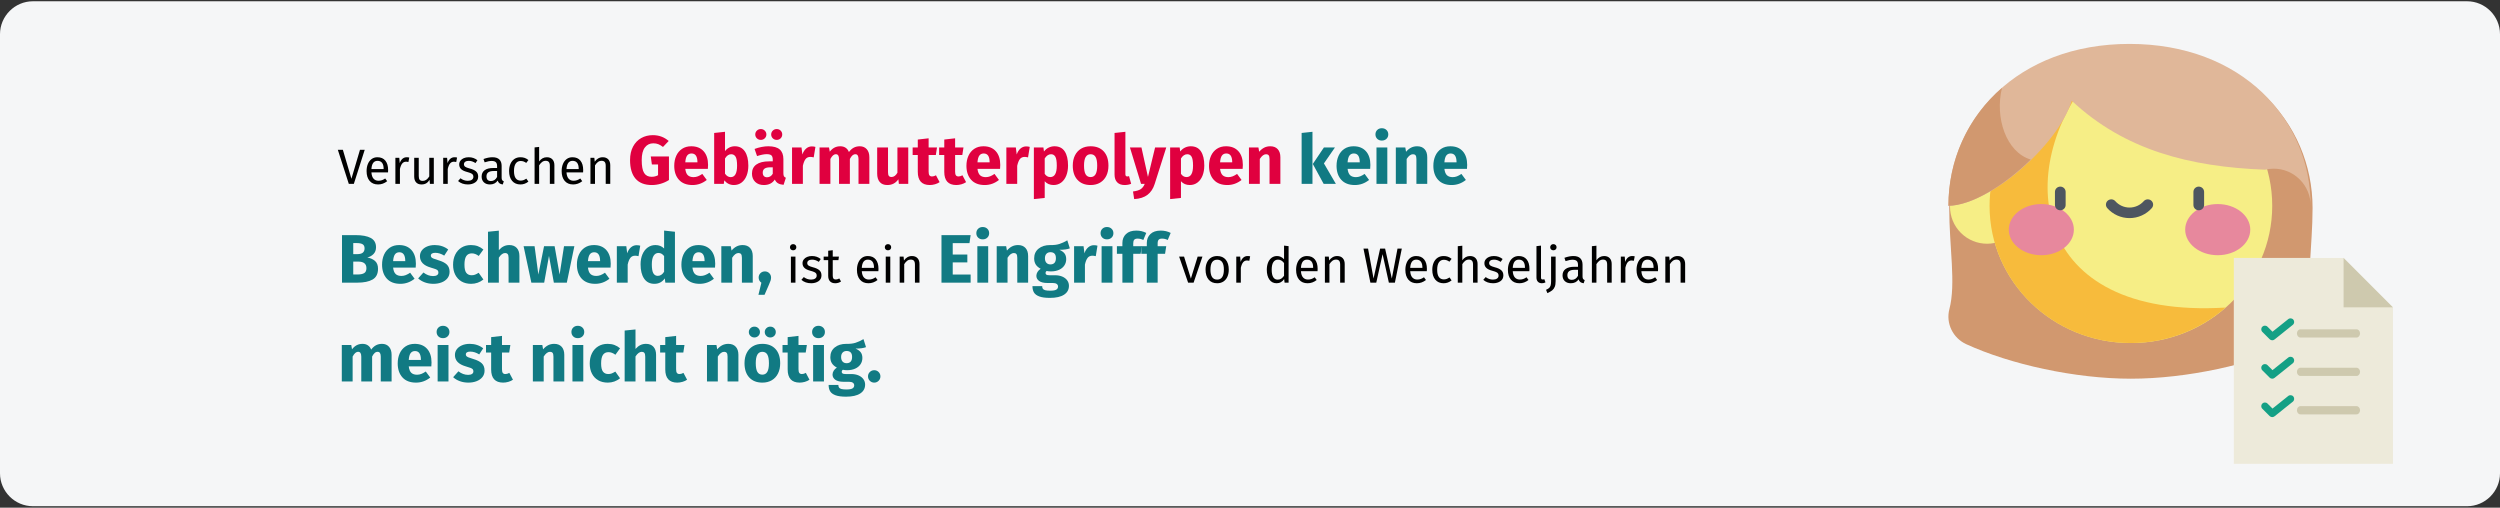 <?xml version="1.0" encoding="UTF-8"?>
<svg xmlns="http://www.w3.org/2000/svg" xmlns:xlink="http://www.w3.org/1999/xlink" width="911px" height="185px" viewBox="0 0 911 185" version="1.1">
  <rect x="0" y="0" width="911" height="185" fill="#333333" stroke="none"/>
  <title>gebaermutterpolypen-behandlung</title>
  <g id="Page-1" stroke="none" stroke-width="1" fill="none" fill-rule="evenodd">
    <g id="vorlage" transform="translate(0, -24346)" fill-rule="nonzero">
      <g id="gebaermutterpolypen-behandlung" transform="translate(0, 24346)">
        <rect id="Rectangle" fill="#D8D8D8" opacity="0" x="0" y="0" width="909" height="184"></rect>
        <g id="Mask" transform="translate(0, 0.464)" fill="#F5F6F7">
          <path d="M12,0 L899,0 C905.6,0 911,5.4 911,12 L911,172 C911,178.6 905.6,184 899,184 L12,184 C5.4,184 0,178.6 0,172 L0,12 C0,5.4 5.4,0 12,0 Z" id="path-1"></path>
        </g>
        <g id="Verursachen-Gebärmut" transform="translate(123.108, 46.725)">
          <polygon id="Path" fill="#000000" points="9.792 7.873 5.832 20.275 3.996 20.275 -2.84217094e-14 7.873 1.836 7.873 4.95 18.421 8.064 7.873"></polygon>
          <path d="M18.324,15.253 C18.324,15.529 18.312,15.811 18.288,16.099 L12.24,16.099 C12.312,17.143 12.576,17.911 13.032,18.403 C13.488,18.895 14.076,19.141 14.796,19.141 C15.252,19.141 15.672,19.075 16.056,18.943 C16.44,18.811 16.842,18.601 17.262,18.313 L17.982,19.303 C16.974,20.095 15.87,20.491 14.67,20.491 C13.35,20.491 12.321,20.059 11.583,19.195 C10.845,18.331 10.476,17.143 10.476,15.631 C10.476,14.647 10.635,13.774 10.953,13.012 C11.271,12.25 11.727,11.653 12.321,11.221 C12.915,10.789 13.614,10.573 14.418,10.573 C15.678,10.573 16.644,10.987 17.316,11.815 C17.988,12.643 18.324,13.789 18.324,15.253 Z M16.686,14.767 C16.686,13.831 16.5,13.117 16.128,12.625 C15.756,12.133 15.198,11.887 14.454,11.887 C13.098,11.887 12.36,12.883 12.24,14.875 L16.686,14.875 L16.686,14.767 Z" id="Shape" fill="#000000"></path>
          <path d="M25.092,10.573 C25.428,10.573 25.74,10.609 26.028,10.681 L25.722,12.301 C25.434,12.229 25.158,12.193 24.894,12.193 C24.306,12.193 23.832,12.409 23.472,12.841 C23.112,13.273 22.83,13.945 22.626,14.857 L22.626,20.275 L20.97,20.275 L20.97,10.789 L22.392,10.789 L22.554,12.715 C22.806,12.007 23.148,11.473 23.58,11.113 C24.012,10.753 24.516,10.573 25.092,10.573 Z" id="Path" fill="#000000"></path>
          <path d="M34.974,20.275 L33.552,20.275 L33.426,18.799 C33.066,19.387 32.652,19.816 32.184,20.086 C31.716,20.356 31.146,20.491 30.474,20.491 C29.646,20.491 28.998,20.239 28.53,19.735 C28.062,19.231 27.828,18.517 27.828,17.593 L27.828,10.789 L29.484,10.789 L29.484,17.413 C29.484,18.061 29.598,18.52 29.826,18.79 C30.054,19.06 30.426,19.195 30.942,19.195 C31.866,19.195 32.658,18.649 33.318,17.557 L33.318,10.789 L34.974,10.789 L34.974,20.275 Z" id="Path" fill="#000000"></path>
          <path d="M42.516,10.573 C42.852,10.573 43.164,10.609 43.452,10.681 L43.146,12.301 C42.858,12.229 42.582,12.193 42.318,12.193 C41.73,12.193 41.256,12.409 40.896,12.841 C40.536,13.273 40.254,13.945 40.05,14.857 L40.05,20.275 L38.394,20.275 L38.394,10.789 L39.816,10.789 L39.978,12.715 C40.23,12.007 40.572,11.473 41.004,11.113 C41.436,10.753 41.94,10.573 42.516,10.573 Z" id="Path" fill="#000000"></path>
          <path d="M47.646,10.573 C48.294,10.573 48.876,10.663 49.392,10.843 C49.908,11.023 50.4,11.293 50.868,11.653 L50.166,12.697 C49.734,12.421 49.323,12.217 48.933,12.085 C48.543,11.953 48.132,11.887 47.7,11.887 C47.16,11.887 46.734,11.998 46.422,12.22 C46.11,12.442 45.954,12.745 45.954,13.129 C45.954,13.513 46.101,13.813 46.395,14.029 C46.689,14.245 47.22,14.455 47.988,14.659 C49.044,14.923 49.833,15.283 50.355,15.739 C50.877,16.195 51.138,16.819 51.138,17.611 C51.138,18.547 50.775,19.261 50.049,19.753 C49.323,20.245 48.438,20.491 47.394,20.491 C45.954,20.491 44.76,20.077 43.812,19.249 L44.694,18.241 C45.498,18.853 46.386,19.159 47.358,19.159 C47.982,19.159 48.477,19.03 48.843,18.772 C49.209,18.514 49.392,18.163 49.392,17.719 C49.392,17.395 49.326,17.134 49.194,16.936 C49.062,16.738 48.834,16.564 48.51,16.414 C48.186,16.264 47.712,16.105 47.088,15.937 C46.08,15.673 45.351,15.319 44.901,14.875 C44.451,14.431 44.226,13.867 44.226,13.183 C44.226,12.691 44.373,12.244 44.667,11.842 C44.961,11.44 45.369,11.128 45.891,10.906 C46.413,10.684 46.998,10.573 47.646,10.573 Z" id="Path" fill="#000000"></path>
          <path d="M59.688,18.061 C59.688,18.445 59.754,18.73 59.886,18.916 C60.018,19.102 60.216,19.243 60.48,19.339 L60.102,20.491 C59.61,20.431 59.214,20.293 58.914,20.077 C58.614,19.861 58.392,19.525 58.248,19.069 C57.612,20.017 56.67,20.491 55.422,20.491 C54.486,20.491 53.748,20.227 53.208,19.699 C52.668,19.171 52.398,18.481 52.398,17.629 C52.398,16.621 52.761,15.847 53.487,15.307 C54.213,14.767 55.242,14.497 56.574,14.497 L58.032,14.497 L58.032,13.795 C58.032,13.123 57.87,12.643 57.546,12.355 C57.222,12.067 56.724,11.923 56.052,11.923 C55.356,11.923 54.504,12.091 53.496,12.427 L53.082,11.221 C54.258,10.789 55.35,10.573 56.358,10.573 C57.474,10.573 58.308,10.846 58.86,11.392 C59.412,11.938 59.688,12.715 59.688,13.723 L59.688,18.061 Z M55.8,19.249 C56.748,19.249 57.492,18.757 58.032,17.773 L58.032,15.595 L56.79,15.595 C55.038,15.595 54.162,16.243 54.162,17.539 C54.162,18.103 54.3,18.529 54.576,18.817 C54.852,19.105 55.26,19.249 55.8,19.249 Z" id="Shape" fill="#000000"></path>
          <path d="M66.546,10.573 C67.11,10.573 67.626,10.654 68.094,10.816 C68.562,10.978 69.012,11.239 69.444,11.599 L68.652,12.643 C68.316,12.403 67.989,12.226 67.671,12.112 C67.353,11.998 67.002,11.941 66.618,11.941 C65.85,11.941 65.253,12.247 64.827,12.859 C64.401,13.471 64.188,14.377 64.188,15.577 C64.188,16.777 64.398,17.662 64.818,18.232 C65.238,18.802 65.838,19.087 66.618,19.087 C66.99,19.087 67.332,19.03 67.644,18.916 C67.956,18.802 68.304,18.619 68.688,18.367 L69.444,19.447 C68.58,20.143 67.614,20.491 66.546,20.491 C65.262,20.491 64.251,20.059 63.513,19.195 C62.775,18.331 62.406,17.137 62.406,15.613 C62.406,14.605 62.574,13.723 62.91,12.967 C63.246,12.211 63.723,11.623 64.341,11.203 C64.959,10.783 65.694,10.573 66.546,10.573 Z" id="Path" fill="#000000"></path>
          <path d="M76.158,10.573 C77.022,10.573 77.697,10.831 78.183,11.347 C78.669,11.863 78.912,12.571 78.912,13.471 L78.912,20.275 L77.256,20.275 L77.256,13.705 C77.256,13.033 77.127,12.559 76.869,12.283 C76.611,12.007 76.236,11.869 75.744,11.869 C75.252,11.869 74.814,12.013 74.43,12.301 C74.046,12.589 73.686,12.997 73.35,13.525 L73.35,20.275 L71.694,20.275 L71.694,6.991 L73.35,6.811 L73.35,12.103 C74.094,11.083 75.03,10.573 76.158,10.573 Z" id="Path" fill="#000000"></path>
          <path d="M89.406,15.253 C89.406,15.529 89.394,15.811 89.37,16.099 L83.322,16.099 C83.394,17.143 83.658,17.911 84.114,18.403 C84.57,18.895 85.158,19.141 85.878,19.141 C86.334,19.141 86.754,19.075 87.138,18.943 C87.522,18.811 87.924,18.601 88.344,18.313 L89.064,19.303 C88.056,20.095 86.952,20.491 85.752,20.491 C84.432,20.491 83.403,20.059 82.665,19.195 C81.927,18.331 81.558,17.143 81.558,15.631 C81.558,14.647 81.717,13.774 82.035,13.012 C82.353,12.25 82.809,11.653 83.403,11.221 C83.997,10.789 84.696,10.573 85.5,10.573 C86.76,10.573 87.726,10.987 88.398,11.815 C89.07,12.643 89.406,13.789 89.406,15.253 Z M87.768,14.767 C87.768,13.831 87.582,13.117 87.21,12.625 C86.838,12.133 86.28,11.887 85.536,11.887 C84.18,11.887 83.442,12.883 83.322,14.875 L87.768,14.875 L87.768,14.767 Z" id="Shape" fill="#000000"></path>
          <path d="M96.516,10.573 C97.38,10.573 98.055,10.831 98.541,11.347 C99.027,11.863 99.27,12.571 99.27,13.471 L99.27,20.275 L97.614,20.275 L97.614,13.705 C97.614,13.033 97.488,12.559 97.236,12.283 C96.984,12.007 96.612,11.869 96.12,11.869 C95.616,11.869 95.172,12.013 94.788,12.301 C94.404,12.589 94.044,13.003 93.708,13.543 L93.708,20.275 L92.052,20.275 L92.052,10.789 L93.474,10.789 L93.618,12.193 C93.954,11.689 94.371,11.293 94.869,11.005 C95.367,10.717 95.916,10.573 96.516,10.573 Z" id="Path" fill="#000000"></path>
          <path d="M114.785,2.525 C117.018,2.525 118.943,3.233 120.56,4.65 L118.485,6.825 C117.868,6.358 117.297,6.021 116.772,5.812 C116.248,5.604 115.643,5.5 114.96,5.5 C113.677,5.5 112.652,6.004 111.885,7.013 C111.118,8.021 110.735,9.55 110.735,11.6 C110.735,13.817 111.027,15.387 111.61,16.312 C112.193,17.238 113.102,17.7 114.335,17.7 C115.202,17.7 115.985,17.508 116.685,17.125 L116.685,13.2 L114.435,13.2 L114.035,10.3 L120.66,10.3 L120.66,18.875 C119.76,19.458 118.768,19.908 117.685,20.225 C116.602,20.542 115.518,20.7 114.435,20.7 C111.802,20.7 109.818,19.929 108.485,18.387 C107.152,16.846 106.485,14.583 106.485,11.6 C106.485,9.7 106.847,8.067 107.573,6.7 C108.297,5.333 109.289,4.296 110.547,3.587 C111.806,2.879 113.218,2.525 114.785,2.525 Z" id="Path" fill="#E0003F"></path>
          <path d="M134.91,13.375 C134.91,13.925 134.885,14.4 134.835,14.8 L126.61,14.8 C126.743,15.917 127.06,16.7 127.56,17.15 C128.06,17.6 128.752,17.825 129.635,17.825 C130.168,17.825 130.685,17.729 131.185,17.538 C131.685,17.346 132.227,17.05 132.81,16.65 L134.435,18.85 C132.885,20.083 131.16,20.7 129.26,20.7 C127.11,20.7 125.46,20.067 124.31,18.8 C123.16,17.533 122.585,15.833 122.585,13.7 C122.585,12.35 122.827,11.137 123.31,10.062 C123.793,8.988 124.502,8.137 125.435,7.513 C126.368,6.888 127.485,6.575 128.785,6.575 C130.702,6.575 132.202,7.175 133.285,8.375 C134.368,9.575 134.91,11.242 134.91,13.375 Z M131.035,12.25 C131.002,10.217 130.285,9.2 128.885,9.2 C128.202,9.2 127.672,9.45 127.297,9.95 C126.922,10.45 126.693,11.275 126.61,12.425 L131.035,12.425 L131.035,12.25 Z" id="Shape" fill="#E0003F"></path>
          <path d="M144.66,6.575 C146.243,6.575 147.46,7.196 148.31,8.438 C149.16,9.679 149.585,11.417 149.585,13.65 C149.585,15.017 149.373,16.233 148.947,17.3 C148.523,18.367 147.914,19.2 147.123,19.8 C146.331,20.4 145.393,20.7 144.31,20.7 C143.593,20.7 142.939,20.55 142.347,20.25 C141.756,19.95 141.252,19.533 140.835,19 L140.635,20.275 L137.135,20.275 L137.135,1.725 L141.085,1.3 L141.085,8.35 C141.485,7.8 141.998,7.367 142.623,7.05 C143.248,6.733 143.927,6.575 144.66,6.575 Z M143.16,17.825 C144.71,17.825 145.485,16.433 145.485,13.65 C145.485,12.067 145.302,10.975 144.935,10.375 C144.568,9.775 144.035,9.475 143.335,9.475 C142.452,9.475 141.702,9.992 141.085,11.025 L141.085,16.55 C141.335,16.95 141.639,17.262 141.998,17.488 C142.356,17.712 142.743,17.825 143.16,17.825 Z" id="Shape" fill="#E0003F"></path>
          <path d="M162.36,16.425 C162.36,16.925 162.431,17.292 162.572,17.525 C162.714,17.758 162.943,17.933 163.26,18.05 L162.435,20.625 C161.618,20.558 160.952,20.379 160.435,20.087 C159.918,19.796 159.518,19.333 159.235,18.7 C158.368,20.033 157.035,20.7 155.235,20.7 C153.918,20.7 152.868,20.317 152.085,19.55 C151.302,18.783 150.91,17.783 150.91,16.55 C150.91,15.1 151.443,13.992 152.51,13.225 C153.577,12.458 155.118,12.075 157.135,12.075 L158.485,12.075 L158.485,11.5 C158.485,10.717 158.318,10.179 157.985,9.887 C157.652,9.596 157.068,9.45 156.235,9.45 C155.802,9.45 155.277,9.512 154.66,9.637 C154.043,9.762 153.41,9.933 152.76,10.15 L151.86,7.55 C152.693,7.233 153.548,6.992 154.423,6.825 C155.298,6.658 156.11,6.575 156.86,6.575 C158.76,6.575 160.152,6.967 161.035,7.75 C161.918,8.533 162.36,9.708 162.36,11.275 L162.36,16.425 Z M156.385,17.875 C157.285,17.875 157.985,17.45 158.485,16.6 L158.485,14.25 L157.51,14.25 C156.61,14.25 155.939,14.408 155.498,14.725 C155.056,15.042 154.835,15.533 154.835,16.2 C154.835,16.733 154.972,17.146 155.248,17.438 C155.523,17.729 155.902,17.875 156.385,17.875 Z M154.135,0.3 C154.702,0.3 155.181,0.492 155.572,0.875 C155.964,1.258 156.16,1.725 156.16,2.275 C156.16,2.825 155.964,3.292 155.572,3.675 C155.181,4.058 154.702,4.25 154.135,4.25 C153.568,4.25 153.089,4.058 152.697,3.675 C152.306,3.292 152.11,2.825 152.11,2.275 C152.11,1.725 152.306,1.258 152.697,0.875 C153.089,0.492 153.568,0.3 154.135,0.3 Z M159.91,0.3 C160.493,0.3 160.977,0.492 161.36,0.875 C161.743,1.258 161.935,1.725 161.935,2.275 C161.935,2.825 161.743,3.292 161.36,3.675 C160.977,4.058 160.493,4.25 159.91,4.25 C159.36,4.25 158.889,4.058 158.498,3.675 C158.106,3.292 157.91,2.825 157.91,2.275 C157.91,1.725 158.106,1.258 158.498,0.875 C158.889,0.492 159.36,0.3 159.91,0.3 Z" id="Shape" fill="#E0003F"></path>
          <path d="M172.71,6.625 C173.193,6.625 173.635,6.683 174.035,6.8 L173.41,10.625 C172.91,10.508 172.51,10.45 172.21,10.45 C171.427,10.45 170.831,10.721 170.423,11.262 C170.014,11.804 169.693,12.617 169.46,13.7 L169.46,20.275 L165.51,20.275 L165.51,7 L168.96,7 L169.285,9.575 C169.585,8.658 170.039,7.938 170.648,7.412 C171.256,6.888 171.943,6.625 172.71,6.625 Z" id="Path" fill="#E0003F"></path>
          <path d="M190.21,6.575 C191.26,6.575 192.102,6.929 192.735,7.638 C193.368,8.346 193.685,9.325 193.685,10.575 L193.685,20.275 L189.735,20.275 L189.735,11.25 C189.735,10.067 189.36,9.475 188.61,9.475 C188.193,9.475 187.827,9.617 187.51,9.9 C187.193,10.183 186.885,10.617 186.585,11.2 L186.585,20.275 L182.635,20.275 L182.635,11.25 C182.635,10.067 182.26,9.475 181.51,9.475 C181.11,9.475 180.748,9.621 180.423,9.912 C180.097,10.204 179.785,10.633 179.485,11.2 L179.485,20.275 L175.535,20.275 L175.535,7 L178.985,7 L179.26,8.55 C179.777,7.883 180.347,7.388 180.972,7.062 C181.597,6.737 182.31,6.575 183.11,6.575 C183.86,6.575 184.506,6.758 185.048,7.125 C185.589,7.492 185.985,8.008 186.235,8.675 C186.768,7.958 187.356,7.429 187.998,7.088 C188.639,6.746 189.377,6.575 190.21,6.575 Z" id="Path" fill="#E0003F"></path>
          <path d="M207.86,20.275 L204.435,20.275 L204.26,18.6 C203.293,20 201.952,20.7 200.235,20.7 C199.018,20.7 198.097,20.333 197.472,19.6 C196.847,18.867 196.535,17.842 196.535,16.525 L196.535,7 L200.485,7 L200.485,16.025 C200.485,16.675 200.589,17.129 200.798,17.387 C201.006,17.646 201.327,17.775 201.76,17.775 C202.593,17.775 203.31,17.258 203.91,16.225 L203.91,7 L207.86,7 L207.86,20.275 Z" id="Path" fill="#E0003F"></path>
          <path d="M219.285,19.65 C218.802,19.983 218.239,20.242 217.597,20.425 C216.956,20.608 216.318,20.7 215.685,20.7 C212.785,20.683 211.335,19.083 211.335,15.9 L211.335,9.75 L209.46,9.75 L209.46,7 L211.335,7 L211.335,4.125 L215.285,3.675 L215.285,7 L218.335,7 L217.91,9.75 L215.285,9.75 L215.285,15.85 C215.285,16.467 215.385,16.908 215.585,17.175 C215.785,17.442 216.102,17.575 216.535,17.575 C216.985,17.575 217.46,17.433 217.96,17.15 L219.285,19.65 Z" id="Path" fill="#E0003F"></path>
          <path d="M228.935,19.65 C228.452,19.983 227.889,20.242 227.248,20.425 C226.606,20.608 225.968,20.7 225.335,20.7 C222.435,20.683 220.985,19.083 220.985,15.9 L220.985,9.75 L219.11,9.75 L219.11,7 L220.985,7 L220.985,4.125 L224.935,3.675 L224.935,7 L227.985,7 L227.56,9.75 L224.935,9.75 L224.935,15.85 C224.935,16.467 225.035,16.908 225.235,17.175 C225.435,17.442 225.752,17.575 226.185,17.575 C226.635,17.575 227.11,17.433 227.61,17.15 L228.935,19.65 Z" id="Path" fill="#E0003F"></path>
          <path d="M241.385,13.375 C241.385,13.925 241.36,14.4 241.31,14.8 L233.085,14.8 C233.218,15.917 233.535,16.7 234.035,17.15 C234.535,17.6 235.227,17.825 236.11,17.825 C236.643,17.825 237.16,17.729 237.66,17.538 C238.16,17.346 238.702,17.05 239.285,16.65 L240.91,18.85 C239.36,20.083 237.635,20.7 235.735,20.7 C233.585,20.7 231.935,20.067 230.785,18.8 C229.635,17.533 229.06,15.833 229.06,13.7 C229.06,12.35 229.302,11.137 229.785,10.062 C230.268,8.988 230.977,8.137 231.91,7.513 C232.843,6.888 233.96,6.575 235.26,6.575 C237.177,6.575 238.677,7.175 239.76,8.375 C240.843,9.575 241.385,11.242 241.385,13.375 Z M237.51,12.25 C237.477,10.217 236.76,9.2 235.36,9.2 C234.677,9.2 234.148,9.45 233.773,9.95 C233.398,10.45 233.168,11.275 233.085,12.425 L237.51,12.425 L237.51,12.25 Z" id="Shape" fill="#E0003F"></path>
          <path d="M250.81,6.625 C251.293,6.625 251.735,6.683 252.135,6.8 L251.51,10.625 C251.01,10.508 250.61,10.45 250.31,10.45 C249.527,10.45 248.931,10.721 248.523,11.262 C248.114,11.804 247.793,12.617 247.56,13.7 L247.56,20.275 L243.61,20.275 L243.61,7 L247.06,7 L247.385,9.575 C247.685,8.658 248.139,7.938 248.748,7.412 C249.356,6.888 250.043,6.625 250.81,6.625 Z" id="Path" fill="#E0003F"></path>
          <path d="M261.135,6.575 C262.802,6.575 264.043,7.192 264.86,8.425 C265.677,9.658 266.085,11.383 266.085,13.6 C266.085,14.967 265.873,16.188 265.447,17.262 C265.022,18.337 264.41,19.179 263.61,19.788 C262.81,20.396 261.877,20.7 260.81,20.7 C259.477,20.7 258.402,20.242 257.585,19.325 L257.585,25.4 L253.635,25.825 L253.635,7 L257.11,7 L257.31,8.475 C257.827,7.825 258.418,7.346 259.085,7.037 C259.752,6.729 260.435,6.575 261.135,6.575 Z M259.61,17.8 C261.193,17.8 261.985,16.417 261.985,13.65 C261.985,12.083 261.81,10.996 261.46,10.387 C261.11,9.779 260.585,9.475 259.885,9.475 C259.435,9.475 259.014,9.608 258.623,9.875 C258.231,10.142 257.885,10.525 257.585,11.025 L257.585,16.625 C258.118,17.408 258.793,17.8 259.61,17.8 Z" id="Shape" fill="#E0003F"></path>
          <path d="M274.31,6.575 C276.343,6.575 277.935,7.196 279.085,8.438 C280.235,9.679 280.81,11.417 280.81,13.65 C280.81,15.067 280.548,16.304 280.022,17.363 C279.498,18.421 278.748,19.242 277.772,19.825 C276.798,20.408 275.643,20.7 274.31,20.7 C272.293,20.7 270.706,20.079 269.548,18.837 C268.389,17.596 267.81,15.858 267.81,13.625 C267.81,12.208 268.072,10.971 268.598,9.912 C269.123,8.854 269.873,8.033 270.848,7.45 C271.822,6.867 272.977,6.575 274.31,6.575 Z M274.31,9.475 C273.51,9.475 272.91,9.812 272.51,10.488 C272.11,11.162 271.91,12.208 271.91,13.625 C271.91,15.075 272.106,16.133 272.498,16.8 C272.889,17.467 273.493,17.8 274.31,17.8 C275.11,17.8 275.71,17.462 276.11,16.788 C276.51,16.113 276.71,15.067 276.71,13.65 C276.71,12.2 276.514,11.142 276.123,10.475 C275.731,9.808 275.127,9.475 274.31,9.475 Z" id="Shape" fill="#E0003F"></path>
          <path d="M286.685,20.7 C285.535,20.7 284.639,20.371 283.998,19.712 C283.356,19.054 283.035,18.117 283.035,16.9 L283.035,1.725 L286.985,1.3 L286.985,16.75 C286.985,17.3 287.21,17.575 287.66,17.575 C287.893,17.575 288.11,17.533 288.31,17.45 L289.085,20.25 C288.368,20.55 287.568,20.7 286.685,20.7 Z" id="Path" fill="#E0003F"></path>
          <path d="M297.66,20.3 C297.127,22.017 296.256,23.337 295.048,24.262 C293.839,25.188 292.218,25.708 290.185,25.825 L289.76,23.05 C291.027,22.883 291.964,22.6 292.572,22.2 C293.181,21.8 293.668,21.158 294.035,20.275 L292.685,20.275 L288.635,7 L292.835,7 L295.21,17.75 L297.81,7 L301.885,7 L297.66,20.3 Z" id="Path" fill="#E0003F"></path>
          <path d="M310.785,6.575 C312.452,6.575 313.693,7.192 314.51,8.425 C315.327,9.658 315.735,11.383 315.735,13.6 C315.735,14.967 315.522,16.188 315.098,17.262 C314.673,18.337 314.06,19.179 313.26,19.788 C312.46,20.396 311.527,20.7 310.46,20.7 C309.127,20.7 308.052,20.242 307.235,19.325 L307.235,25.4 L303.285,25.825 L303.285,7 L306.76,7 L306.96,8.475 C307.477,7.825 308.068,7.346 308.735,7.037 C309.402,6.729 310.085,6.575 310.785,6.575 Z M309.26,17.8 C310.843,17.8 311.635,16.417 311.635,13.65 C311.635,12.083 311.46,10.996 311.11,10.387 C310.76,9.779 310.235,9.475 309.535,9.475 C309.085,9.475 308.664,9.608 308.272,9.875 C307.881,10.142 307.535,10.525 307.235,11.025 L307.235,16.625 C307.768,17.408 308.443,17.8 309.26,17.8 Z" id="Shape" fill="#E0003F"></path>
          <path d="M329.785,13.375 C329.785,13.925 329.76,14.4 329.71,14.8 L321.485,14.8 C321.618,15.917 321.935,16.7 322.435,17.15 C322.935,17.6 323.627,17.825 324.51,17.825 C325.043,17.825 325.56,17.729 326.06,17.538 C326.56,17.346 327.102,17.05 327.685,16.65 L329.31,18.85 C327.76,20.083 326.035,20.7 324.135,20.7 C321.985,20.7 320.335,20.067 319.185,18.8 C318.035,17.533 317.46,15.833 317.46,13.7 C317.46,12.35 317.702,11.137 318.185,10.062 C318.668,8.988 319.377,8.137 320.31,7.513 C321.243,6.888 322.36,6.575 323.66,6.575 C325.577,6.575 327.077,7.175 328.16,8.375 C329.243,9.575 329.785,11.242 329.785,13.375 Z M325.91,12.25 C325.877,10.217 325.16,9.2 323.76,9.2 C323.077,9.2 322.548,9.45 322.173,9.95 C321.798,10.45 321.568,11.275 321.485,12.425 L325.91,12.425 L325.91,12.25 Z" id="Shape" fill="#E0003F"></path>
          <path d="M339.785,6.575 C340.935,6.575 341.835,6.925 342.485,7.625 C343.135,8.325 343.46,9.308 343.46,10.575 L343.46,20.275 L339.51,20.275 L339.51,11.25 C339.51,10.583 339.406,10.121 339.197,9.863 C338.989,9.604 338.677,9.475 338.26,9.475 C337.46,9.475 336.693,10.05 335.96,11.2 L335.96,20.275 L332.01,20.275 L332.01,7 L335.46,7 L335.735,8.575 C336.302,7.908 336.914,7.408 337.572,7.075 C338.231,6.742 338.968,6.575 339.785,6.575 Z" id="Path" fill="#E0003F"></path>
          <path d="M355.155,1.3 L355.155,20.275 L351.205,20.275 L351.205,1.725 L355.155,1.3 Z M363.355,7 L359.33,12.825 L363.68,20.275 L359.23,20.275 L355.28,13.025 L359.33,7 L363.355,7 Z" id="Shape" fill="#117A83"></path>
          <path d="M376.255,13.375 C376.255,13.925 376.23,14.4 376.18,14.8 L367.955,14.8 C368.088,15.917 368.405,16.7 368.905,17.15 C369.405,17.6 370.097,17.825 370.98,17.825 C371.513,17.825 372.03,17.729 372.53,17.538 C373.03,17.346 373.572,17.05 374.155,16.65 L375.78,18.85 C374.23,20.083 372.505,20.7 370.605,20.7 C368.455,20.7 366.805,20.067 365.655,18.8 C364.505,17.533 363.93,15.833 363.93,13.7 C363.93,12.35 364.172,11.137 364.655,10.062 C365.138,8.988 365.847,8.137 366.78,7.513 C367.713,6.888 368.83,6.575 370.13,6.575 C372.047,6.575 373.547,7.175 374.63,8.375 C375.713,9.575 376.255,11.242 376.255,13.375 Z M372.38,12.25 C372.347,10.217 371.63,9.2 370.23,9.2 C369.547,9.2 369.017,9.45 368.642,9.95 C368.267,10.45 368.038,11.275 367.955,12.425 L372.38,12.425 L372.38,12.25 Z" id="Shape" fill="#117A83"></path>
          <path d="M382.43,7 L382.43,20.275 L378.48,20.275 L378.48,7 L382.43,7 Z M380.43,0 C381.113,0 381.676,0.212 382.118,0.637 C382.559,1.062 382.78,1.6 382.78,2.25 C382.78,2.9 382.559,3.438 382.118,3.862 C381.676,4.287 381.113,4.5 380.43,4.5 C379.747,4.5 379.188,4.287 378.755,3.862 C378.322,3.438 378.105,2.9 378.105,2.25 C378.105,1.6 378.322,1.062 378.755,0.637 C379.188,0.212 379.747,0 380.43,0 Z" id="Shape" fill="#117A83"></path>
          <path d="M393.305,6.575 C394.455,6.575 395.355,6.925 396.005,7.625 C396.655,8.325 396.98,9.308 396.98,10.575 L396.98,20.275 L393.03,20.275 L393.03,11.25 C393.03,10.583 392.926,10.121 392.717,9.863 C392.509,9.604 392.197,9.475 391.78,9.475 C390.98,9.475 390.213,10.05 389.48,11.2 L389.48,20.275 L385.53,20.275 L385.53,7 L388.98,7 L389.255,8.575 C389.822,7.908 390.434,7.408 391.092,7.075 C391.751,6.742 392.488,6.575 393.305,6.575 Z" id="Path" fill="#117A83"></path>
          <path d="M411.53,13.375 C411.53,13.925 411.505,14.4 411.455,14.8 L403.23,14.8 C403.363,15.917 403.68,16.7 404.18,17.15 C404.68,17.6 405.372,17.825 406.255,17.825 C406.788,17.825 407.305,17.729 407.805,17.538 C408.305,17.346 408.847,17.05 409.43,16.65 L411.055,18.85 C409.505,20.083 407.78,20.7 405.88,20.7 C403.73,20.7 402.08,20.067 400.93,18.8 C399.78,17.533 399.205,15.833 399.205,13.7 C399.205,12.35 399.447,11.137 399.93,10.062 C400.413,8.988 401.122,8.137 402.055,7.513 C402.988,6.888 404.105,6.575 405.405,6.575 C407.322,6.575 408.822,7.175 409.905,8.375 C410.988,9.575 411.53,11.242 411.53,13.375 Z M407.655,12.25 C407.622,10.217 406.905,9.2 405.505,9.2 C404.822,9.2 404.293,9.45 403.918,9.95 C403.543,10.45 403.313,11.275 403.23,12.425 L407.655,12.425 L407.655,12.25 Z" id="Shape" fill="#117A83"></path>
          <path d="M10.742,47.1 C11.892,47.317 12.829,47.742 13.555,48.375 C14.28,49.008 14.642,49.958 14.642,51.225 C14.642,53.075 13.979,54.379 12.655,55.138 C11.329,55.896 9.475,56.275 7.092,56.275 L1.517,56.275 L1.517,38.95 L6.417,38.95 C8.85,38.95 10.709,39.296 11.992,39.987 C13.275,40.679 13.917,41.808 13.917,43.375 C13.917,44.392 13.613,45.212 13.005,45.837 C12.396,46.462 11.642,46.883 10.742,47.1 Z M5.617,41.85 L5.617,45.875 L7.142,45.875 C8.875,45.875 9.742,45.175 9.742,43.775 C9.742,43.075 9.509,42.579 9.042,42.288 C8.575,41.996 7.834,41.85 6.817,41.85 L5.617,41.85 Z M7.117,53.3 C8.2,53.3 9.021,53.138 9.579,52.812 C10.138,52.487 10.417,51.883 10.417,51 C10.417,49.4 9.417,48.6 7.417,48.6 L5.617,48.6 L5.617,53.3 L7.117,53.3 Z" id="Shape" fill="#117A83"></path>
          <path d="M28.442,49.375 C28.442,49.925 28.417,50.4 28.367,50.8 L20.142,50.8 C20.275,51.917 20.592,52.7 21.092,53.15 C21.592,53.6 22.284,53.825 23.167,53.825 C23.7,53.825 24.217,53.729 24.717,53.538 C25.217,53.346 25.759,53.05 26.342,52.65 L27.967,54.85 C26.417,56.083 24.692,56.7 22.792,56.7 C20.642,56.7 18.992,56.067 17.842,54.8 C16.692,53.533 16.117,51.833 16.117,49.7 C16.117,48.35 16.359,47.138 16.842,46.062 C17.325,44.987 18.034,44.138 18.967,43.513 C19.9,42.888 21.017,42.575 22.317,42.575 C24.234,42.575 25.734,43.175 26.817,44.375 C27.9,45.575 28.442,47.242 28.442,49.375 Z M24.567,48.25 C24.534,46.217 23.817,45.2 22.417,45.2 C21.734,45.2 21.204,45.45 20.829,45.95 C20.454,46.45 20.225,47.275 20.142,48.425 L24.567,48.425 L24.567,48.25 Z" id="Shape" fill="#117A83"></path>
          <path d="M35.342,42.575 C36.292,42.575 37.184,42.717 38.017,43 C38.85,43.283 39.584,43.683 40.217,44.2 L38.767,46.425 C37.684,45.742 36.592,45.4 35.492,45.4 C34.975,45.4 34.58,45.487 34.304,45.663 C34.029,45.837 33.892,46.083 33.892,46.4 C33.892,46.65 33.955,46.854 34.08,47.013 C34.205,47.171 34.459,47.333 34.842,47.5 C35.225,47.667 35.817,47.867 36.617,48.1 C38,48.5 39.029,49.021 39.705,49.663 C40.38,50.304 40.717,51.192 40.717,52.325 C40.717,53.225 40.459,54.004 39.942,54.663 C39.425,55.321 38.717,55.825 37.817,56.175 C36.917,56.525 35.917,56.7 34.817,56.7 C33.7,56.7 32.663,56.525 31.704,56.175 C30.746,55.825 29.934,55.342 29.267,54.725 L31.192,52.575 C32.309,53.442 33.484,53.875 34.717,53.875 C35.317,53.875 35.788,53.767 36.13,53.55 C36.471,53.333 36.642,53.025 36.642,52.625 C36.642,52.308 36.575,52.058 36.442,51.875 C36.309,51.692 36.05,51.521 35.667,51.362 C35.284,51.204 34.675,51.008 33.842,50.775 C32.525,50.392 31.542,49.858 30.892,49.175 C30.242,48.492 29.917,47.642 29.917,46.625 C29.917,45.858 30.138,45.171 30.579,44.562 C31.021,43.954 31.654,43.471 32.48,43.112 C33.304,42.754 34.259,42.575 35.342,42.575 Z" id="Path" fill="#117A83"></path>
          <path d="M48.492,42.575 C49.409,42.575 50.234,42.708 50.967,42.975 C51.7,43.242 52.392,43.65 53.042,44.2 L51.342,46.55 C50.509,45.917 49.667,45.6 48.817,45.6 C47.934,45.6 47.267,45.925 46.817,46.575 C46.367,47.225 46.142,48.275 46.142,49.725 C46.142,51.125 46.367,52.117 46.817,52.7 C47.267,53.283 47.917,53.575 48.767,53.575 C49.217,53.575 49.625,53.504 49.992,53.362 C50.359,53.221 50.8,52.992 51.317,52.675 L53.042,55.125 C51.725,56.175 50.234,56.7 48.567,56.7 C47.217,56.7 46.05,56.413 45.067,55.837 C44.084,55.263 43.325,54.454 42.792,53.413 C42.259,52.371 41.992,51.15 41.992,49.75 C41.992,48.35 42.259,47.108 42.792,46.025 C43.325,44.942 44.084,44.096 45.067,43.487 C46.05,42.879 47.192,42.575 48.492,42.575 Z" id="Path" fill="#117A83"></path>
          <path d="M62.492,42.575 C63.642,42.575 64.542,42.925 65.192,43.625 C65.842,44.325 66.167,45.308 66.167,46.575 L66.167,56.275 L62.217,56.275 L62.217,47.25 C62.217,46.583 62.109,46.121 61.892,45.862 C61.675,45.604 61.367,45.475 60.967,45.475 C60.167,45.475 59.4,46.042 58.667,47.175 L58.667,56.275 L54.717,56.275 L54.717,37.725 L58.667,37.325 L58.667,44.425 C59.217,43.808 59.8,43.346 60.417,43.038 C61.034,42.729 61.725,42.575 62.492,42.575 Z" id="Path" fill="#117A83"></path>
          <polygon id="Path" fill="#117A83" points="86.192 43 83.442 56.275 78.717 56.275 76.942 46.525 75.192 56.275 70.517 56.275 67.692 43 71.692 43 73.067 53.325 75.142 43 78.992 43 80.817 53.325 82.417 43"></polygon>
          <path d="M99.442,49.375 C99.442,49.925 99.417,50.4 99.367,50.8 L91.142,50.8 C91.275,51.917 91.592,52.7 92.092,53.15 C92.592,53.6 93.284,53.825 94.167,53.825 C94.7,53.825 95.217,53.729 95.717,53.538 C96.217,53.346 96.759,53.05 97.342,52.65 L98.967,54.85 C97.417,56.083 95.692,56.7 93.792,56.7 C91.642,56.7 89.992,56.067 88.842,54.8 C87.692,53.533 87.117,51.833 87.117,49.7 C87.117,48.35 87.359,47.138 87.842,46.062 C88.325,44.987 89.034,44.138 89.967,43.513 C90.9,42.888 92.017,42.575 93.317,42.575 C95.234,42.575 96.734,43.175 97.817,44.375 C98.9,45.575 99.442,47.242 99.442,49.375 Z M95.567,48.25 C95.534,46.217 94.817,45.2 93.417,45.2 C92.734,45.2 92.204,45.45 91.829,45.95 C91.454,46.45 91.225,47.275 91.142,48.425 L95.567,48.425 L95.567,48.25 Z" id="Shape" fill="#117A83"></path>
          <path d="M108.867,42.625 C109.35,42.625 109.792,42.683 110.192,42.8 L109.567,46.625 C109.067,46.508 108.667,46.45 108.367,46.45 C107.584,46.45 106.988,46.721 106.579,47.263 C106.171,47.804 105.85,48.617 105.617,49.7 L105.617,56.275 L101.667,56.275 L101.667,43 L105.117,43 L105.442,45.575 C105.742,44.658 106.196,43.938 106.805,43.413 C107.413,42.888 108.1,42.625 108.867,42.625 Z" id="Path" fill="#117A83"></path>
          <path d="M122.842,37.725 L122.842,56.275 L119.342,56.275 L119.142,54.725 C118.209,56.042 116.95,56.7 115.367,56.7 C113.717,56.7 112.463,56.067 111.605,54.8 C110.746,53.533 110.317,51.8 110.317,49.6 C110.317,48.25 110.542,47.042 110.992,45.975 C111.442,44.908 112.079,44.075 112.904,43.475 C113.73,42.875 114.675,42.575 115.742,42.575 C117.009,42.575 118.059,42.992 118.892,43.825 L118.892,37.3 L122.842,37.725 Z M116.592,53.8 C117.509,53.8 118.275,53.3 118.892,52.3 L118.892,46.575 C118.575,46.192 118.254,45.908 117.93,45.725 C117.605,45.542 117.234,45.45 116.817,45.45 C116.084,45.45 115.5,45.792 115.067,46.475 C114.634,47.158 114.417,48.208 114.417,49.625 C114.417,51.175 114.605,52.258 114.98,52.875 C115.355,53.492 115.892,53.8 116.592,53.8 Z" id="Shape" fill="#117A83"></path>
          <path d="M137.517,49.375 C137.517,49.925 137.492,50.4 137.442,50.8 L129.217,50.8 C129.35,51.917 129.667,52.7 130.167,53.15 C130.667,53.6 131.359,53.825 132.242,53.825 C132.775,53.825 133.292,53.729 133.792,53.538 C134.292,53.346 134.834,53.05 135.417,52.65 L137.042,54.85 C135.492,56.083 133.767,56.7 131.867,56.7 C129.717,56.7 128.067,56.067 126.917,54.8 C125.767,53.533 125.192,51.833 125.192,49.7 C125.192,48.35 125.434,47.138 125.917,46.062 C126.4,44.987 127.109,44.138 128.042,43.513 C128.975,42.888 130.092,42.575 131.392,42.575 C133.309,42.575 134.809,43.175 135.892,44.375 C136.975,45.575 137.517,47.242 137.517,49.375 Z M133.642,48.25 C133.609,46.217 132.892,45.2 131.492,45.2 C130.809,45.2 130.28,45.45 129.905,45.95 C129.53,46.45 129.3,47.275 129.217,48.425 L133.642,48.425 L133.642,48.25 Z" id="Shape" fill="#117A83"></path>
          <path d="M147.517,42.575 C148.667,42.575 149.567,42.925 150.217,43.625 C150.867,44.325 151.192,45.308 151.192,46.575 L151.192,56.275 L147.242,56.275 L147.242,47.25 C147.242,46.583 147.138,46.121 146.929,45.862 C146.721,45.604 146.409,45.475 145.992,45.475 C145.192,45.475 144.425,46.05 143.692,47.2 L143.692,56.275 L139.742,56.275 L139.742,43 L143.192,43 L143.467,44.575 C144.034,43.908 144.646,43.408 145.304,43.075 C145.963,42.742 146.7,42.575 147.517,42.575 Z" id="Path" fill="#117A83"></path>
          <path d="M155.617,52.175 C156.25,52.175 156.784,52.392 157.217,52.825 C157.65,53.258 157.867,53.792 157.867,54.425 C157.867,54.792 157.809,55.158 157.692,55.525 C157.575,55.892 157.367,56.408 157.067,57.075 L155.492,60.7 L153.267,60.7 L154.342,56.3 C154.025,56.083 153.78,55.812 153.605,55.487 C153.429,55.163 153.342,54.808 153.342,54.425 C153.342,53.792 153.559,53.258 153.992,52.825 C154.425,52.392 154.967,52.175 155.617,52.175 Z" id="Path" fill="#117A83"></path>
          <path d="M166.753,46.789 L166.753,56.275 L165.097,56.275 L165.097,46.789 L166.753,46.789 Z M165.907,42.235 C166.255,42.235 166.537,42.343 166.753,42.559 C166.969,42.775 167.077,43.045 167.077,43.369 C167.077,43.693 166.969,43.96 166.753,44.17 C166.537,44.38 166.255,44.485 165.907,44.485 C165.571,44.485 165.295,44.38 165.079,44.17 C164.863,43.96 164.755,43.693 164.755,43.369 C164.755,43.045 164.863,42.775 165.079,42.559 C165.295,42.343 165.571,42.235 165.907,42.235 Z" id="Shape" fill="#000000"></path>
          <path d="M172.747,46.573 C173.395,46.573 173.977,46.663 174.493,46.843 C175.009,47.023 175.501,47.293 175.969,47.653 L175.267,48.697 C174.835,48.421 174.424,48.217 174.034,48.085 C173.644,47.953 173.233,47.887 172.801,47.887 C172.261,47.887 171.835,47.998 171.523,48.22 C171.211,48.442 171.055,48.745 171.055,49.129 C171.055,49.513 171.202,49.813 171.496,50.029 C171.79,50.245 172.321,50.455 173.089,50.659 C174.145,50.923 174.934,51.283 175.456,51.739 C175.978,52.195 176.239,52.819 176.239,53.611 C176.239,54.547 175.876,55.261 175.15,55.753 C174.424,56.245 173.539,56.491 172.495,56.491 C171.055,56.491 169.861,56.077 168.913,55.249 L169.795,54.241 C170.599,54.853 171.487,55.159 172.459,55.159 C173.083,55.159 173.578,55.03 173.944,54.772 C174.31,54.514 174.493,54.163 174.493,53.719 C174.493,53.395 174.427,53.134 174.295,52.936 C174.163,52.738 173.935,52.564 173.611,52.414 C173.287,52.264 172.813,52.105 172.189,51.937 C171.181,51.673 170.452,51.319 170.002,50.875 C169.552,50.431 169.327,49.867 169.327,49.183 C169.327,48.691 169.474,48.244 169.768,47.842 C170.062,47.44 170.47,47.128 170.992,46.906 C171.514,46.684 172.099,46.573 172.747,46.573 Z" id="Path" fill="#000000"></path>
          <path d="M183.367,55.843 C182.743,56.275 182.035,56.491 181.243,56.491 C180.439,56.491 179.812,56.26 179.362,55.798 C178.912,55.336 178.687,54.667 178.687,53.791 L178.687,48.067 L177.031,48.067 L177.031,46.789 L178.687,46.789 L178.687,44.647 L180.343,44.449 L180.343,46.789 L182.593,46.789 L182.413,48.067 L180.343,48.067 L180.343,53.719 C180.343,54.211 180.43,54.568 180.604,54.79 C180.778,55.012 181.069,55.123 181.477,55.123 C181.849,55.123 182.269,54.997 182.737,54.745 L183.367,55.843 Z" id="Path" fill="#000000"></path>
          <path d="M197.011,51.253 C197.011,51.529 196.999,51.811 196.975,52.099 L190.927,52.099 C190.999,53.143 191.263,53.911 191.719,54.403 C192.175,54.895 192.763,55.141 193.483,55.141 C193.939,55.141 194.359,55.075 194.743,54.943 C195.127,54.811 195.529,54.601 195.949,54.313 L196.669,55.303 C195.661,56.095 194.557,56.491 193.357,56.491 C192.037,56.491 191.008,56.059 190.27,55.195 C189.532,54.331 189.163,53.143 189.163,51.631 C189.163,50.647 189.322,49.774 189.64,49.012 C189.958,48.25 190.414,47.653 191.008,47.221 C191.602,46.789 192.301,46.573 193.105,46.573 C194.365,46.573 195.331,46.987 196.003,47.815 C196.675,48.643 197.011,49.789 197.011,51.253 Z M195.373,50.767 C195.373,49.831 195.187,49.117 194.815,48.625 C194.443,48.133 193.885,47.887 193.141,47.887 C191.785,47.887 191.047,48.883 190.927,50.875 L195.373,50.875 L195.373,50.767 Z" id="Shape" fill="#000000"></path>
          <path d="M201.313,46.789 L201.313,56.275 L199.657,56.275 L199.657,46.789 L201.313,46.789 Z M200.467,42.235 C200.815,42.235 201.097,42.343 201.313,42.559 C201.529,42.775 201.637,43.045 201.637,43.369 C201.637,43.693 201.529,43.96 201.313,44.17 C201.097,44.38 200.815,44.485 200.467,44.485 C200.131,44.485 199.855,44.38 199.639,44.17 C199.423,43.96 199.315,43.693 199.315,43.369 C199.315,43.045 199.423,42.775 199.639,42.559 C199.855,42.343 200.131,42.235 200.467,42.235 Z" id="Shape" fill="#000000"></path>
          <path d="M209.197,46.573 C210.061,46.573 210.736,46.831 211.222,47.347 C211.708,47.863 211.951,48.571 211.951,49.471 L211.951,56.275 L210.295,56.275 L210.295,49.705 C210.295,49.033 210.169,48.559 209.917,48.283 C209.665,48.007 209.293,47.869 208.801,47.869 C208.297,47.869 207.853,48.013 207.469,48.301 C207.085,48.589 206.725,49.003 206.389,49.543 L206.389,56.275 L204.733,56.275 L204.733,46.789 L206.155,46.789 L206.299,48.193 C206.635,47.689 207.052,47.293 207.55,47.005 C208.048,46.717 208.597,46.573 209.197,46.573 Z" id="Path" fill="#000000"></path>
          <polygon id="Path" fill="#117A83" points="230.591 38.95 230.166 41.875 224.066 41.875 224.066 46.025 229.391 46.025 229.391 48.9 224.066 48.9 224.066 53.325 230.591 53.325 230.591 56.275 219.966 56.275 219.966 38.95"></polygon>
          <path d="M236.991,43 L236.991,56.275 L233.041,56.275 L233.041,43 L236.991,43 Z M234.991,36 C235.674,36 236.237,36.212 236.679,36.638 C237.12,37.062 237.341,37.6 237.341,38.25 C237.341,38.9 237.12,39.438 236.679,39.862 C236.237,40.288 235.674,40.5 234.991,40.5 C234.308,40.5 233.749,40.288 233.316,39.862 C232.883,39.438 232.666,38.9 232.666,38.25 C232.666,37.6 232.883,37.062 233.316,36.638 C233.749,36.212 234.308,36 234.991,36 Z" id="Shape" fill="#117A83"></path>
          <path d="M247.866,42.575 C249.016,42.575 249.916,42.925 250.566,43.625 C251.216,44.325 251.541,45.308 251.541,46.575 L251.541,56.275 L247.591,56.275 L247.591,47.25 C247.591,46.583 247.487,46.121 247.279,45.862 C247.07,45.604 246.758,45.475 246.341,45.475 C245.541,45.475 244.774,46.05 244.041,47.2 L244.041,56.275 L240.091,56.275 L240.091,43 L243.541,43 L243.816,44.575 C244.383,43.908 244.995,43.408 245.654,43.075 C246.312,42.742 247.049,42.575 247.866,42.575 Z" id="Path" fill="#117A83"></path>
          <path d="M266.741,43.775 C265.874,44.125 264.599,44.3 262.916,44.3 C263.783,44.667 264.416,45.117 264.816,45.65 C265.216,46.183 265.416,46.875 265.416,47.725 C265.416,48.575 265.191,49.337 264.741,50.013 C264.291,50.688 263.645,51.217 262.803,51.6 C261.962,51.983 260.974,52.175 259.841,52.175 C259.308,52.175 258.799,52.125 258.316,52.025 C258.183,52.092 258.079,52.196 258.003,52.337 C257.928,52.479 257.891,52.625 257.891,52.775 C257.891,53.025 257.987,53.221 258.178,53.362 C258.37,53.504 258.758,53.575 259.341,53.575 L261.341,53.575 C262.358,53.575 263.249,53.742 264.016,54.075 C264.783,54.408 265.374,54.867 265.791,55.45 C266.208,56.033 266.416,56.692 266.416,57.425 C266.416,58.808 265.82,59.888 264.628,60.663 C263.437,61.438 261.716,61.825 259.466,61.825 C257.849,61.825 256.574,61.654 255.641,61.312 C254.708,60.971 254.054,60.492 253.679,59.875 C253.304,59.258 253.116,58.483 253.116,57.55 L256.666,57.55 C256.666,57.95 256.745,58.267 256.904,58.5 C257.062,58.733 257.349,58.908 257.766,59.025 C258.183,59.142 258.783,59.2 259.566,59.2 C260.649,59.2 261.399,59.071 261.816,58.812 C262.233,58.554 262.441,58.183 262.441,57.7 C262.441,57.3 262.283,56.983 261.966,56.75 C261.649,56.517 261.174,56.4 260.541,56.4 L258.616,56.4 C257.249,56.4 256.228,56.154 255.554,55.663 C254.879,55.171 254.541,54.542 254.541,53.775 C254.541,53.292 254.683,52.821 254.966,52.362 C255.249,51.904 255.633,51.525 256.116,51.225 C255.283,50.775 254.679,50.246 254.304,49.638 C253.929,49.029 253.741,48.292 253.741,47.425 C253.741,45.942 254.274,44.763 255.341,43.888 C256.408,43.013 257.816,42.575 259.566,42.575 C260.899,42.608 262.029,42.475 262.954,42.175 C263.878,41.875 264.833,41.433 265.816,40.85 L266.741,43.775 Z M259.666,45.175 C259.049,45.175 258.562,45.371 258.204,45.763 C257.845,46.154 257.666,46.692 257.666,47.375 C257.666,48.092 257.845,48.646 258.204,49.038 C258.562,49.429 259.049,49.625 259.666,49.625 C260.316,49.625 260.812,49.433 261.154,49.05 C261.495,48.667 261.666,48.092 261.666,47.325 C261.666,45.892 260.999,45.175 259.666,45.175 Z" id="Shape" fill="#117A83"></path>
          <path d="M275.491,42.625 C275.974,42.625 276.416,42.683 276.816,42.8 L276.191,46.625 C275.691,46.508 275.291,46.45 274.991,46.45 C274.208,46.45 273.612,46.721 273.204,47.263 C272.795,47.804 272.474,48.617 272.241,49.7 L272.241,56.275 L268.291,56.275 L268.291,43 L271.741,43 L272.066,45.575 C272.366,44.658 272.82,43.938 273.428,43.413 C274.037,42.888 274.724,42.625 275.491,42.625 Z" id="Path" fill="#117A83"></path>
          <path d="M282.266,43 L282.266,56.275 L278.316,56.275 L278.316,43 L282.266,43 Z M280.266,36 C280.949,36 281.512,36.212 281.954,36.638 C282.395,37.062 282.616,37.6 282.616,38.25 C282.616,38.9 282.395,39.438 281.954,39.862 C281.512,40.288 280.949,40.5 280.266,40.5 C279.583,40.5 279.024,40.288 278.591,39.862 C278.158,39.438 277.941,38.9 277.941,38.25 C277.941,37.6 278.158,37.062 278.591,36.638 C279.024,36.212 279.583,36 280.266,36 Z" id="Shape" fill="#117A83"></path>
          <path d="M291.441,40.225 C290.874,40.225 290.466,40.358 290.216,40.625 C289.966,40.892 289.841,41.342 289.841,41.975 L289.841,43 L292.966,43 L292.541,45.75 L289.841,45.75 L289.841,56.275 L285.891,56.275 L285.891,45.75 L283.891,45.75 L283.891,43 L285.891,43 L285.891,41.825 C285.891,40.492 286.329,39.404 287.204,38.562 C288.079,37.721 289.333,37.3 290.966,37.3 C292.283,37.3 293.491,37.583 294.591,38.15 L293.516,40.725 C292.849,40.392 292.158,40.225 291.441,40.225 Z" id="Path" fill="#117A83"></path>
          <path d="M300.341,40.225 C299.774,40.225 299.366,40.358 299.116,40.625 C298.866,40.892 298.741,41.342 298.741,41.975 L298.741,43 L301.866,43 L301.441,45.75 L298.741,45.75 L298.741,56.275 L294.791,56.275 L294.791,45.75 L292.791,45.75 L292.791,43 L294.791,43 L294.791,41.825 C294.791,40.492 295.228,39.404 296.103,38.562 C296.978,37.721 298.233,37.3 299.866,37.3 C301.183,37.3 302.391,37.583 303.491,38.15 L302.416,40.725 C301.749,40.392 301.058,40.225 300.341,40.225 Z" id="Path" fill="#117A83"></path>
          <polygon id="Path" fill="#000000" points="315.062 46.789 311.84 56.275 309.842 56.275 306.566 46.789 308.366 46.789 310.85 54.799 313.316 46.789"></polygon>
          <path d="M320.444,46.573 C321.776,46.573 322.811,47.017 323.549,47.905 C324.287,48.793 324.656,49.999 324.656,51.523 C324.656,52.507 324.488,53.374 324.152,54.124 C323.816,54.874 323.33,55.456 322.694,55.87 C322.058,56.284 321.302,56.491 320.426,56.491 C319.094,56.491 318.056,56.047 317.312,55.159 C316.568,54.271 316.196,53.065 316.196,51.541 C316.196,50.557 316.364,49.69 316.7,48.94 C317.036,48.19 317.522,47.608 318.158,47.194 C318.794,46.78 319.556,46.573 320.444,46.573 Z M320.444,47.905 C318.8,47.905 317.978,49.117 317.978,51.541 C317.978,53.953 318.794,55.159 320.426,55.159 C322.058,55.159 322.874,53.947 322.874,51.523 C322.874,49.111 322.064,47.905 320.444,47.905 Z" id="Shape" fill="#000000"></path>
          <path d="M331.514,46.573 C331.85,46.573 332.162,46.609 332.45,46.681 L332.144,48.301 C331.856,48.229 331.58,48.193 331.316,48.193 C330.728,48.193 330.254,48.409 329.894,48.841 C329.534,49.273 329.252,49.945 329.048,50.857 L329.048,56.275 L327.392,56.275 L327.392,46.789 L328.814,46.789 L328.976,48.715 C329.228,48.007 329.57,47.473 330.002,47.113 C330.434,46.753 330.938,46.573 331.514,46.573 Z" id="Path" fill="#000000"></path>
          <path d="M346.454,42.973 L346.454,56.275 L344.996,56.275 L344.834,54.961 C344.522,55.441 344.132,55.816 343.664,56.086 C343.196,56.356 342.674,56.491 342.098,56.491 C340.97,56.491 340.091,56.047 339.461,55.159 C338.831,54.271 338.516,53.077 338.516,51.577 C338.516,50.605 338.666,49.741 338.966,48.985 C339.266,48.229 339.698,47.638 340.262,47.212 C340.826,46.786 341.486,46.573 342.242,46.573 C343.214,46.573 344.066,46.963 344.798,47.743 L344.798,42.775 L346.454,42.973 Z M342.458,55.177 C342.962,55.177 343.394,55.06 343.754,54.826 C344.114,54.592 344.462,54.241 344.798,53.773 L344.798,49.129 C344.486,48.721 344.153,48.412 343.799,48.202 C343.445,47.992 343.046,47.887 342.602,47.887 C341.87,47.887 341.303,48.193 340.901,48.805 C340.499,49.417 340.298,50.329 340.298,51.541 C340.298,52.765 340.484,53.677 340.856,54.277 C341.228,54.877 341.762,55.177 342.458,55.177 Z" id="Shape" fill="#000000"></path>
          <path d="M357.038,51.253 C357.038,51.529 357.026,51.811 357.002,52.099 L350.954,52.099 C351.026,53.143 351.29,53.911 351.746,54.403 C352.202,54.895 352.79,55.141 353.51,55.141 C353.966,55.141 354.386,55.075 354.77,54.943 C355.154,54.811 355.556,54.601 355.976,54.313 L356.696,55.303 C355.688,56.095 354.584,56.491 353.384,56.491 C352.064,56.491 351.035,56.059 350.297,55.195 C349.559,54.331 349.19,53.143 349.19,51.631 C349.19,50.647 349.349,49.774 349.667,49.012 C349.985,48.25 350.441,47.653 351.035,47.221 C351.629,46.789 352.328,46.573 353.132,46.573 C354.392,46.573 355.358,46.987 356.03,47.815 C356.702,48.643 357.038,49.789 357.038,51.253 Z M355.4,50.767 C355.4,49.831 355.214,49.117 354.842,48.625 C354.47,48.133 353.912,47.887 353.168,47.887 C351.812,47.887 351.074,48.883 350.954,50.875 L355.4,50.875 L355.4,50.767 Z" id="Shape" fill="#000000"></path>
          <path d="M364.148,46.573 C365.012,46.573 365.687,46.831 366.173,47.347 C366.659,47.863 366.902,48.571 366.902,49.471 L366.902,56.275 L365.246,56.275 L365.246,49.705 C365.246,49.033 365.12,48.559 364.868,48.283 C364.616,48.007 364.244,47.869 363.752,47.869 C363.248,47.869 362.804,48.013 362.42,48.301 C362.036,48.589 361.676,49.003 361.34,49.543 L361.34,56.275 L359.684,56.275 L359.684,46.789 L361.106,46.789 L361.25,48.193 C361.586,47.689 362.003,47.293 362.501,47.005 C362.999,46.717 363.548,46.573 364.148,46.573 Z" id="Path" fill="#000000"></path>
          <polygon id="Path" fill="#000000" points="387.71 43.873 385.19 56.275 382.994 56.275 380.708 45.889 378.404 56.275 376.262 56.275 373.742 43.873 375.416 43.873 377.414 54.781 379.808 43.873 381.626 43.873 384.074 54.781 386.144 43.873"></polygon>
          <path d="M396.854,51.253 C396.854,51.529 396.842,51.811 396.818,52.099 L390.77,52.099 C390.842,53.143 391.106,53.911 391.562,54.403 C392.018,54.895 392.606,55.141 393.326,55.141 C393.782,55.141 394.202,55.075 394.586,54.943 C394.97,54.811 395.372,54.601 395.792,54.313 L396.512,55.303 C395.504,56.095 394.4,56.491 393.2,56.491 C391.88,56.491 390.851,56.059 390.113,55.195 C389.375,54.331 389.006,53.143 389.006,51.631 C389.006,50.647 389.165,49.774 389.483,49.012 C389.801,48.25 390.257,47.653 390.851,47.221 C391.445,46.789 392.144,46.573 392.948,46.573 C394.208,46.573 395.174,46.987 395.846,47.815 C396.518,48.643 396.854,49.789 396.854,51.253 Z M395.216,50.767 C395.216,49.831 395.03,49.117 394.658,48.625 C394.286,48.133 393.728,47.887 392.984,47.887 C391.628,47.887 390.89,48.883 390.77,50.875 L395.216,50.875 L395.216,50.767 Z" id="Shape" fill="#000000"></path>
          <path d="M402.956,46.573 C403.52,46.573 404.036,46.654 404.504,46.816 C404.972,46.978 405.422,47.239 405.854,47.599 L405.062,48.643 C404.726,48.403 404.399,48.226 404.081,48.112 C403.763,47.998 403.412,47.941 403.028,47.941 C402.26,47.941 401.663,48.247 401.237,48.859 C400.811,49.471 400.598,50.377 400.598,51.577 C400.598,52.777 400.808,53.662 401.228,54.232 C401.648,54.802 402.248,55.087 403.028,55.087 C403.4,55.087 403.742,55.03 404.054,54.916 C404.366,54.802 404.714,54.619 405.098,54.367 L405.854,55.447 C404.99,56.143 404.024,56.491 402.956,56.491 C401.672,56.491 400.661,56.059 399.923,55.195 C399.185,54.331 398.816,53.137 398.816,51.613 C398.816,50.605 398.984,49.723 399.32,48.967 C399.656,48.211 400.133,47.623 400.751,47.203 C401.369,46.783 402.104,46.573 402.956,46.573 Z" id="Path" fill="#000000"></path>
          <path d="M412.568,46.573 C413.432,46.573 414.107,46.831 414.593,47.347 C415.079,47.863 415.322,48.571 415.322,49.471 L415.322,56.275 L413.666,56.275 L413.666,49.705 C413.666,49.033 413.537,48.559 413.279,48.283 C413.021,48.007 412.646,47.869 412.154,47.869 C411.662,47.869 411.224,48.013 410.84,48.301 C410.456,48.589 410.096,48.997 409.76,49.525 L409.76,56.275 L408.104,56.275 L408.104,42.991 L409.76,42.811 L409.76,48.103 C410.504,47.083 411.44,46.573 412.568,46.573 Z" id="Path" fill="#000000"></path>
          <path d="M421.226,46.573 C421.874,46.573 422.456,46.663 422.972,46.843 C423.488,47.023 423.98,47.293 424.448,47.653 L423.746,48.697 C423.314,48.421 422.903,48.217 422.513,48.085 C422.123,47.953 421.712,47.887 421.28,47.887 C420.74,47.887 420.314,47.998 420.002,48.22 C419.69,48.442 419.534,48.745 419.534,49.129 C419.534,49.513 419.681,49.813 419.975,50.029 C420.269,50.245 420.8,50.455 421.568,50.659 C422.624,50.923 423.413,51.283 423.935,51.739 C424.457,52.195 424.718,52.819 424.718,53.611 C424.718,54.547 424.355,55.261 423.629,55.753 C422.903,56.245 422.018,56.491 420.974,56.491 C419.534,56.491 418.34,56.077 417.392,55.249 L418.274,54.241 C419.078,54.853 419.966,55.159 420.938,55.159 C421.562,55.159 422.057,55.03 422.423,54.772 C422.789,54.514 422.972,54.163 422.972,53.719 C422.972,53.395 422.906,53.134 422.774,52.936 C422.642,52.738 422.414,52.564 422.09,52.414 C421.766,52.264 421.292,52.105 420.668,51.937 C419.66,51.673 418.931,51.319 418.481,50.875 C418.031,50.431 417.806,49.867 417.806,49.183 C417.806,48.691 417.953,48.244 418.247,47.842 C418.541,47.44 418.949,47.128 419.471,46.906 C419.993,46.684 420.578,46.573 421.226,46.573 Z" id="Path" fill="#000000"></path>
          <path d="M434.222,51.253 C434.222,51.529 434.21,51.811 434.186,52.099 L428.138,52.099 C428.21,53.143 428.474,53.911 428.93,54.403 C429.386,54.895 429.974,55.141 430.694,55.141 C431.15,55.141 431.57,55.075 431.954,54.943 C432.338,54.811 432.74,54.601 433.16,54.313 L433.88,55.303 C432.872,56.095 431.768,56.491 430.568,56.491 C429.248,56.491 428.219,56.059 427.481,55.195 C426.743,54.331 426.374,53.143 426.374,51.631 C426.374,50.647 426.533,49.774 426.851,49.012 C427.169,48.25 427.625,47.653 428.219,47.221 C428.813,46.789 429.512,46.573 430.316,46.573 C431.576,46.573 432.542,46.987 433.214,47.815 C433.886,48.643 434.222,49.789 434.222,51.253 Z M432.584,50.767 C432.584,49.831 432.398,49.117 432.026,48.625 C431.654,48.133 431.096,47.887 430.352,47.887 C428.996,47.887 428.258,48.883 428.138,50.875 L432.584,50.875 L432.584,50.767 Z" id="Shape" fill="#000000"></path>
          <path d="M438.758,56.491 C438.146,56.491 437.663,56.308 437.309,55.942 C436.955,55.576 436.778,55.063 436.778,54.403 L436.778,42.973 L438.434,42.775 L438.434,54.367 C438.434,54.631 438.479,54.823 438.569,54.943 C438.659,55.063 438.812,55.123 439.028,55.123 C439.256,55.123 439.46,55.087 439.64,55.015 L440.072,56.167 C439.676,56.383 439.238,56.491 438.758,56.491 Z" id="Path" fill="#000000"></path>
          <path d="M443.762,55.699 C443.762,56.575 443.654,57.277 443.438,57.805 C443.222,58.333 442.907,58.762 442.493,59.092 C442.079,59.422 441.5,59.755 440.756,60.091 L440.27,58.885 C440.738,58.669 441.098,58.456 441.35,58.246 C441.602,58.036 441.791,57.742 441.917,57.364 C442.043,56.986 442.106,56.467 442.106,55.807 L442.106,46.789 L443.762,46.789 L443.762,55.699 Z M442.934,42.235 C443.282,42.235 443.564,42.343 443.78,42.559 C443.996,42.775 444.104,43.045 444.104,43.369 C444.104,43.693 443.996,43.96 443.78,44.17 C443.564,44.38 443.282,44.485 442.934,44.485 C442.598,44.485 442.322,44.38 442.106,44.17 C441.89,43.96 441.782,43.693 441.782,43.369 C441.782,43.045 441.89,42.775 442.106,42.559 C442.322,42.343 442.598,42.235 442.934,42.235 Z" id="Shape" fill="#000000"></path>
          <path d="M453.572,54.061 C453.572,54.445 453.638,54.73 453.77,54.916 C453.902,55.102 454.1,55.243 454.364,55.339 L453.986,56.491 C453.494,56.431 453.098,56.293 452.798,56.077 C452.498,55.861 452.276,55.525 452.132,55.069 C451.496,56.017 450.554,56.491 449.306,56.491 C448.37,56.491 447.632,56.227 447.092,55.699 C446.552,55.171 446.282,54.481 446.282,53.629 C446.282,52.621 446.645,51.847 447.371,51.307 C448.097,50.767 449.126,50.497 450.458,50.497 L451.916,50.497 L451.916,49.795 C451.916,49.123 451.754,48.643 451.43,48.355 C451.106,48.067 450.608,47.923 449.936,47.923 C449.24,47.923 448.388,48.091 447.38,48.427 L446.966,47.221 C448.142,46.789 449.234,46.573 450.242,46.573 C451.358,46.573 452.192,46.846 452.744,47.392 C453.296,47.938 453.572,48.715 453.572,49.723 L453.572,54.061 Z M449.684,55.249 C450.632,55.249 451.376,54.757 451.916,53.773 L451.916,51.595 L450.674,51.595 C448.922,51.595 448.046,52.243 448.046,53.539 C448.046,54.103 448.184,54.529 448.46,54.817 C448.736,55.105 449.144,55.249 449.684,55.249 Z" id="Shape" fill="#000000"></path>
          <path d="M461.438,46.573 C462.302,46.573 462.977,46.831 463.463,47.347 C463.949,47.863 464.192,48.571 464.192,49.471 L464.192,56.275 L462.536,56.275 L462.536,49.705 C462.536,49.033 462.407,48.559 462.149,48.283 C461.891,48.007 461.516,47.869 461.024,47.869 C460.532,47.869 460.094,48.013 459.71,48.301 C459.326,48.589 458.966,48.997 458.63,49.525 L458.63,56.275 L456.974,56.275 L456.974,42.991 L458.63,42.811 L458.63,48.103 C459.374,47.083 460.31,46.573 461.438,46.573 Z" id="Path" fill="#000000"></path>
          <path d="M471.644,46.573 C471.98,46.573 472.292,46.609 472.58,46.681 L472.274,48.301 C471.986,48.229 471.71,48.193 471.446,48.193 C470.858,48.193 470.384,48.409 470.024,48.841 C469.664,49.273 469.382,49.945 469.178,50.857 L469.178,56.275 L467.522,56.275 L467.522,46.789 L468.944,46.789 L469.106,48.715 C469.358,48.007 469.7,47.473 470.132,47.113 C470.564,46.753 471.068,46.573 471.644,46.573 Z" id="Path" fill="#000000"></path>
          <path d="M481.094,51.253 C481.094,51.529 481.082,51.811 481.058,52.099 L475.01,52.099 C475.082,53.143 475.346,53.911 475.802,54.403 C476.258,54.895 476.846,55.141 477.566,55.141 C478.022,55.141 478.442,55.075 478.826,54.943 C479.21,54.811 479.612,54.601 480.032,54.313 L480.752,55.303 C479.744,56.095 478.64,56.491 477.44,56.491 C476.12,56.491 475.091,56.059 474.353,55.195 C473.615,54.331 473.246,53.143 473.246,51.631 C473.246,50.647 473.405,49.774 473.723,49.012 C474.041,48.25 474.497,47.653 475.091,47.221 C475.685,46.789 476.384,46.573 477.188,46.573 C478.448,46.573 479.414,46.987 480.086,47.815 C480.758,48.643 481.094,49.789 481.094,51.253 Z M479.456,50.767 C479.456,49.831 479.27,49.117 478.898,48.625 C478.526,48.133 477.968,47.887 477.224,47.887 C475.868,47.887 475.13,48.883 475.01,50.875 L479.456,50.875 L479.456,50.767 Z" id="Shape" fill="#000000"></path>
          <path d="M488.204,46.573 C489.068,46.573 489.743,46.831 490.229,47.347 C490.715,47.863 490.958,48.571 490.958,49.471 L490.958,56.275 L489.302,56.275 L489.302,49.705 C489.302,49.033 489.176,48.559 488.924,48.283 C488.672,48.007 488.3,47.869 487.808,47.869 C487.304,47.869 486.86,48.013 486.476,48.301 C486.092,48.589 485.732,49.003 485.396,49.543 L485.396,56.275 L483.74,56.275 L483.74,46.789 L485.162,46.789 L485.306,48.193 C485.642,47.689 486.059,47.293 486.557,47.005 C487.055,46.717 487.604,46.573 488.204,46.573 Z" id="Path" fill="#000000"></path>
          <path d="M16.117,78.575 C17.167,78.575 18.009,78.929 18.642,79.638 C19.275,80.346 19.592,81.325 19.592,82.575 L19.592,92.275 L15.642,92.275 L15.642,83.25 C15.642,82.067 15.267,81.475 14.517,81.475 C14.1,81.475 13.734,81.617 13.417,81.9 C13.1,82.183 12.792,82.617 12.492,83.2 L12.492,92.275 L8.542,92.275 L8.542,83.25 C8.542,82.067 8.167,81.475 7.417,81.475 C7.017,81.475 6.654,81.621 6.33,81.912 C6.005,82.204 5.692,82.633 5.392,83.2 L5.392,92.275 L1.442,92.275 L1.442,79 L4.892,79 L5.167,80.55 C5.684,79.883 6.255,79.388 6.88,79.062 C7.505,78.737 8.217,78.575 9.017,78.575 C9.767,78.575 10.413,78.758 10.954,79.125 C11.496,79.492 11.892,80.008 12.142,80.675 C12.675,79.958 13.263,79.429 13.905,79.088 C14.546,78.746 15.284,78.575 16.117,78.575 Z" id="Path" fill="#117A83"></path>
          <path d="M34.142,85.375 C34.142,85.925 34.117,86.4 34.067,86.8 L25.842,86.8 C25.975,87.917 26.292,88.7 26.792,89.15 C27.292,89.6 27.984,89.825 28.867,89.825 C29.4,89.825 29.917,89.729 30.417,89.537 C30.917,89.346 31.459,89.05 32.042,88.65 L33.667,90.85 C32.117,92.083 30.392,92.7 28.492,92.7 C26.342,92.7 24.692,92.067 23.542,90.8 C22.392,89.533 21.817,87.833 21.817,85.7 C21.817,84.35 22.059,83.138 22.542,82.062 C23.025,80.987 23.734,80.138 24.667,79.513 C25.6,78.888 26.717,78.575 28.017,78.575 C29.934,78.575 31.434,79.175 32.517,80.375 C33.6,81.575 34.142,83.242 34.142,85.375 Z M30.267,84.25 C30.234,82.217 29.517,81.2 28.117,81.2 C27.434,81.2 26.904,81.45 26.529,81.95 C26.154,82.45 25.925,83.275 25.842,84.425 L30.267,84.425 L30.267,84.25 Z" id="Shape" fill="#117A83"></path>
          <path d="M40.317,79 L40.317,92.275 L36.367,92.275 L36.367,79 L40.317,79 Z M38.317,72 C39,72 39.563,72.213 40.005,72.638 C40.446,73.062 40.667,73.6 40.667,74.25 C40.667,74.9 40.446,75.438 40.005,75.862 C39.563,76.287 39,76.5 38.317,76.5 C37.634,76.5 37.075,76.287 36.642,75.862 C36.209,75.438 35.992,74.9 35.992,74.25 C35.992,73.6 36.209,73.062 36.642,72.638 C37.075,72.213 37.634,72 38.317,72 Z" id="Shape" fill="#117A83"></path>
          <path d="M48.092,78.575 C49.042,78.575 49.934,78.717 50.767,79 C51.6,79.283 52.334,79.683 52.967,80.2 L51.517,82.425 C50.434,81.742 49.342,81.4 48.242,81.4 C47.725,81.4 47.33,81.487 47.054,81.662 C46.779,81.838 46.642,82.083 46.642,82.4 C46.642,82.65 46.705,82.854 46.83,83.013 C46.955,83.171 47.209,83.333 47.592,83.5 C47.975,83.667 48.567,83.867 49.367,84.1 C50.75,84.5 51.779,85.021 52.455,85.662 C53.13,86.304 53.467,87.192 53.467,88.325 C53.467,89.225 53.209,90.004 52.692,90.662 C52.175,91.321 51.467,91.825 50.567,92.175 C49.667,92.525 48.667,92.7 47.567,92.7 C46.45,92.7 45.413,92.525 44.455,92.175 C43.496,91.825 42.684,91.342 42.017,90.725 L43.942,88.575 C45.059,89.442 46.234,89.875 47.467,89.875 C48.067,89.875 48.538,89.767 48.88,89.55 C49.221,89.333 49.392,89.025 49.392,88.625 C49.392,88.308 49.325,88.058 49.192,87.875 C49.059,87.692 48.8,87.521 48.417,87.362 C48.034,87.204 47.425,87.008 46.592,86.775 C45.275,86.392 44.292,85.858 43.642,85.175 C42.992,84.492 42.667,83.642 42.667,82.625 C42.667,81.858 42.888,81.171 43.33,80.562 C43.771,79.954 44.404,79.471 45.23,79.112 C46.054,78.754 47.009,78.575 48.092,78.575 Z" id="Path" fill="#117A83"></path>
          <path d="M63.817,91.65 C63.334,91.983 62.771,92.242 62.13,92.425 C61.488,92.608 60.85,92.7 60.217,92.7 C57.317,92.683 55.867,91.083 55.867,87.9 L55.867,81.75 L53.992,81.75 L53.992,79 L55.867,79 L55.867,76.125 L59.817,75.675 L59.817,79 L62.867,79 L62.442,81.75 L59.817,81.75 L59.817,87.85 C59.817,88.467 59.917,88.908 60.117,89.175 C60.317,89.442 60.634,89.575 61.067,89.575 C61.517,89.575 61.992,89.433 62.492,89.15 L63.817,91.65 Z" id="Path" fill="#117A83"></path>
          <path d="M78.842,78.575 C79.992,78.575 80.892,78.925 81.542,79.625 C82.192,80.325 82.517,81.308 82.517,82.575 L82.517,92.275 L78.567,92.275 L78.567,83.25 C78.567,82.583 78.463,82.121 78.254,81.862 C78.046,81.604 77.734,81.475 77.317,81.475 C76.517,81.475 75.75,82.05 75.017,83.2 L75.017,92.275 L71.067,92.275 L71.067,79 L74.517,79 L74.792,80.575 C75.359,79.908 75.971,79.408 76.629,79.075 C77.288,78.742 78.025,78.575 78.842,78.575 Z" id="Path" fill="#117A83"></path>
          <path d="M89.442,79 L89.442,92.275 L85.492,92.275 L85.492,79 L89.442,79 Z M87.442,72 C88.125,72 88.688,72.213 89.129,72.638 C89.571,73.062 89.792,73.6 89.792,74.25 C89.792,74.9 89.571,75.438 89.129,75.862 C88.688,76.287 88.125,76.5 87.442,76.5 C86.759,76.5 86.2,76.287 85.767,75.862 C85.334,75.438 85.117,74.9 85.117,74.25 C85.117,73.6 85.334,73.062 85.767,72.638 C86.2,72.213 86.759,72 87.442,72 Z" id="Shape" fill="#117A83"></path>
          <path d="M98.292,78.575 C99.209,78.575 100.034,78.708 100.767,78.975 C101.5,79.242 102.192,79.65 102.842,80.2 L101.142,82.55 C100.309,81.917 99.467,81.6 98.617,81.6 C97.734,81.6 97.067,81.925 96.617,82.575 C96.167,83.225 95.942,84.275 95.942,85.725 C95.942,87.125 96.167,88.117 96.617,88.7 C97.067,89.283 97.717,89.575 98.567,89.575 C99.017,89.575 99.425,89.504 99.792,89.362 C100.159,89.221 100.6,88.992 101.117,88.675 L102.842,91.125 C101.525,92.175 100.034,92.7 98.367,92.7 C97.017,92.7 95.85,92.412 94.867,91.838 C93.884,91.263 93.125,90.454 92.592,89.412 C92.059,88.371 91.792,87.15 91.792,85.75 C91.792,84.35 92.059,83.108 92.592,82.025 C93.125,80.942 93.884,80.096 94.867,79.487 C95.85,78.879 96.992,78.575 98.292,78.575 Z" id="Path" fill="#117A83"></path>
          <path d="M112.292,78.575 C113.442,78.575 114.342,78.925 114.992,79.625 C115.642,80.325 115.967,81.308 115.967,82.575 L115.967,92.275 L112.017,92.275 L112.017,83.25 C112.017,82.583 111.909,82.121 111.692,81.862 C111.475,81.604 111.167,81.475 110.767,81.475 C109.967,81.475 109.2,82.042 108.467,83.175 L108.467,92.275 L104.517,92.275 L104.517,73.725 L108.467,73.325 L108.467,80.425 C109.017,79.808 109.6,79.346 110.217,79.037 C110.834,78.729 111.525,78.575 112.292,78.575 Z" id="Path" fill="#117A83"></path>
          <path d="M127.267,91.65 C126.784,91.983 126.221,92.242 125.579,92.425 C124.938,92.608 124.3,92.7 123.667,92.7 C120.767,92.683 119.317,91.083 119.317,87.9 L119.317,81.75 L117.442,81.75 L117.442,79 L119.317,79 L119.317,76.125 L123.267,75.675 L123.267,79 L126.317,79 L125.892,81.75 L123.267,81.75 L123.267,87.85 C123.267,88.467 123.367,88.908 123.567,89.175 C123.767,89.442 124.084,89.575 124.517,89.575 C124.967,89.575 125.442,89.433 125.942,89.15 L127.267,91.65 Z" id="Path" fill="#117A83"></path>
          <path d="M142.292,78.575 C143.442,78.575 144.342,78.925 144.992,79.625 C145.642,80.325 145.967,81.308 145.967,82.575 L145.967,92.275 L142.017,92.275 L142.017,83.25 C142.017,82.583 141.913,82.121 141.704,81.862 C141.496,81.604 141.184,81.475 140.767,81.475 C139.967,81.475 139.2,82.05 138.467,83.2 L138.467,92.275 L134.517,92.275 L134.517,79 L137.967,79 L138.242,80.575 C138.809,79.908 139.421,79.408 140.079,79.075 C140.738,78.742 141.475,78.575 142.292,78.575 Z" id="Path" fill="#117A83"></path>
          <path d="M154.692,78.575 C156.725,78.575 158.317,79.196 159.467,80.438 C160.617,81.679 161.192,83.417 161.192,85.65 C161.192,87.067 160.929,88.304 160.405,89.362 C159.88,90.421 159.13,91.242 158.155,91.825 C157.179,92.408 156.025,92.7 154.692,92.7 C152.675,92.7 151.088,92.079 149.929,90.838 C148.771,89.596 148.192,87.858 148.192,85.625 C148.192,84.208 148.454,82.971 148.98,81.912 C149.505,80.854 150.255,80.033 151.23,79.45 C152.204,78.867 153.359,78.575 154.692,78.575 Z M154.692,81.475 C153.892,81.475 153.292,81.812 152.892,82.487 C152.492,83.162 152.292,84.208 152.292,85.625 C152.292,87.075 152.488,88.133 152.88,88.8 C153.271,89.467 153.875,89.8 154.692,89.8 C155.492,89.8 156.092,89.463 156.492,88.787 C156.892,88.112 157.092,87.067 157.092,85.65 C157.092,84.2 156.896,83.142 156.505,82.475 C156.113,81.808 155.509,81.475 154.692,81.475 Z M151.792,72.3 C152.359,72.3 152.838,72.492 153.23,72.875 C153.621,73.258 153.817,73.725 153.817,74.275 C153.817,74.825 153.621,75.292 153.23,75.675 C152.838,76.058 152.359,76.25 151.792,76.25 C151.225,76.25 150.746,76.058 150.355,75.675 C149.963,75.292 149.767,74.825 149.767,74.275 C149.767,73.725 149.963,73.258 150.355,72.875 C150.746,72.492 151.225,72.3 151.792,72.3 Z M157.567,72.3 C158.15,72.3 158.634,72.492 159.017,72.875 C159.4,73.258 159.592,73.725 159.592,74.275 C159.592,74.825 159.4,75.292 159.017,75.675 C158.634,76.058 158.15,76.25 157.567,76.25 C157.017,76.25 156.546,76.058 156.155,75.675 C155.763,75.292 155.567,74.825 155.567,74.275 C155.567,73.725 155.763,73.258 156.155,72.875 C156.546,72.492 157.017,72.3 157.567,72.3 Z" id="Shape" fill="#117A83"></path>
          <path d="M171.867,91.65 C171.384,91.983 170.821,92.242 170.179,92.425 C169.538,92.608 168.9,92.7 168.267,92.7 C165.367,92.683 163.917,91.083 163.917,87.9 L163.917,81.75 L162.042,81.75 L162.042,79 L163.917,79 L163.917,76.125 L167.867,75.675 L167.867,79 L170.917,79 L170.492,81.75 L167.867,81.75 L167.867,87.85 C167.867,88.467 167.967,88.908 168.167,89.175 C168.367,89.442 168.684,89.575 169.117,89.575 C169.567,89.575 170.042,89.433 170.542,89.15 L171.867,91.65 Z" id="Path" fill="#117A83"></path>
          <path d="M177.142,79 L177.142,92.275 L173.192,92.275 L173.192,79 L177.142,79 Z M175.142,72 C175.825,72 176.388,72.213 176.829,72.638 C177.271,73.062 177.492,73.6 177.492,74.25 C177.492,74.9 177.271,75.438 176.829,75.862 C176.388,76.287 175.825,76.5 175.142,76.5 C174.459,76.5 173.9,76.287 173.467,75.862 C173.034,75.438 172.817,74.9 172.817,74.25 C172.817,73.6 173.034,73.062 173.467,72.638 C173.9,72.213 174.459,72 175.142,72 Z" id="Shape" fill="#117A83"></path>
          <path d="M192.467,79.775 C191.6,80.125 190.325,80.3 188.642,80.3 C189.509,80.667 190.142,81.117 190.542,81.65 C190.942,82.183 191.142,82.875 191.142,83.725 C191.142,84.575 190.917,85.338 190.467,86.013 C190.017,86.688 189.371,87.217 188.53,87.6 C187.688,87.983 186.7,88.175 185.567,88.175 C185.034,88.175 184.525,88.125 184.042,88.025 C183.909,88.092 183.804,88.196 183.73,88.338 C183.655,88.479 183.617,88.625 183.617,88.775 C183.617,89.025 183.713,89.221 183.905,89.362 C184.096,89.504 184.484,89.575 185.067,89.575 L187.067,89.575 C188.084,89.575 188.975,89.742 189.742,90.075 C190.509,90.408 191.1,90.867 191.517,91.45 C191.934,92.033 192.142,92.692 192.142,93.425 C192.142,94.808 191.546,95.888 190.355,96.662 C189.163,97.438 187.442,97.825 185.192,97.825 C183.575,97.825 182.3,97.654 181.367,97.312 C180.434,96.971 179.78,96.492 179.405,95.875 C179.03,95.258 178.842,94.483 178.842,93.55 L182.392,93.55 C182.392,93.95 182.471,94.267 182.63,94.5 C182.788,94.733 183.075,94.908 183.492,95.025 C183.909,95.142 184.509,95.2 185.292,95.2 C186.375,95.2 187.125,95.071 187.542,94.812 C187.959,94.554 188.167,94.183 188.167,93.7 C188.167,93.3 188.009,92.983 187.692,92.75 C187.375,92.517 186.9,92.4 186.267,92.4 L184.342,92.4 C182.975,92.4 181.954,92.154 181.28,91.662 C180.605,91.171 180.267,90.542 180.267,89.775 C180.267,89.292 180.409,88.821 180.692,88.362 C180.975,87.904 181.359,87.525 181.842,87.225 C181.009,86.775 180.405,86.246 180.03,85.638 C179.655,85.029 179.467,84.292 179.467,83.425 C179.467,81.942 180,80.763 181.067,79.888 C182.134,79.013 183.542,78.575 185.292,78.575 C186.625,78.608 187.755,78.475 188.679,78.175 C189.605,77.875 190.559,77.433 191.542,76.85 L192.467,79.775 Z M185.392,81.175 C184.775,81.175 184.288,81.371 183.929,81.763 C183.571,82.154 183.392,82.692 183.392,83.375 C183.392,84.092 183.571,84.646 183.929,85.037 C184.288,85.429 184.775,85.625 185.392,85.625 C186.042,85.625 186.538,85.433 186.88,85.05 C187.221,84.667 187.392,84.092 187.392,83.325 C187.392,81.892 186.725,81.175 185.392,81.175 Z" id="Shape" fill="#117A83"></path>
          <path d="M195.467,88.175 C196.084,88.175 196.613,88.396 197.054,88.838 C197.496,89.279 197.717,89.808 197.717,90.425 C197.717,91.058 197.496,91.596 197.054,92.037 C196.613,92.479 196.084,92.7 195.467,92.7 C194.834,92.7 194.296,92.479 193.855,92.037 C193.413,91.596 193.192,91.058 193.192,90.425 C193.192,89.808 193.413,89.279 193.855,88.838 C194.296,88.396 194.834,88.175 195.467,88.175 Z" id="Path" fill="#117A83"></path>
        </g>
        <g id="Group-2" transform="translate(705, 16)">
          <path d="M5.297,59.789 C5.297,74.065 7.805,87.335 5.354,96.655 C3.997,101.813 6.643,107.199 11.499,109.422 C27.556,116.769 51.059,122 71.5,122 C91.941,122 115.444,116.769 131.501,109.422 C136.358,107.199 139.002,101.813 137.646,96.655 C135.195,87.335 137.703,74.065 137.703,59.789 C137.703,28.375 112.539,1 71.5,1 C30.461,1 5.297,28.375 5.297,59.789 Z" id="Path" fill="#D1986F"></path>
          <circle id="Oval" fill="#F6EE86" transform="translate(19.083, 59.32) rotate(-45) translate(-19.083, -59.32) " cx="19.083" cy="59.32" r="13.494"></circle>
          <ellipse id="Oval" fill="#F6EE86" cx="71.5" cy="59" rx="51.5" ry="50"></ellipse>
          <path d="M106,96.073 C34.561,100.4 28.353,45.546 57.433,11 C35.83,16.924 20,36.199 20,59.062 C20,86.642 43.037,109 71.455,109 C84.75,109 96.868,104.106 106,96.073 Z" id="Path" fill="#F7BB3C"></path>
          <g id="Group" transform="translate(27, 52)">
            <g id="Oval" transform="translate(0, 6.359)" fill="#E7889D">
              <ellipse cx="11.859" cy="9.321" rx="11.859" ry="9.321"></ellipse>
              <ellipse cx="76.141" cy="9.321" rx="11.859" ry="9.321"></ellipse>
            </g>
            <g id="Path" transform="translate(16.823, 0)" fill="#4E5660">
              <path d="M1.948,8.629 C0.872,8.629 0,7.768 0,6.707 L0,1.922 C0,0.861 0.872,0 1.948,0 C3.023,0 3.896,0.861 3.896,1.922 L3.896,6.707 C3.896,7.768 3.023,8.629 1.948,8.629 Z"></path>
              <path d="M52.406,8.629 C51.33,8.629 50.458,7.768 50.458,6.707 L50.458,1.922 C50.458,0.861 51.33,0 52.406,0 C53.482,0 54.354,0.861 54.354,1.922 L54.354,6.707 C54.354,7.768 53.482,8.629 52.406,8.629 Z"></path>
              <path d="M27.177,11.477 C24.065,11.477 21.105,10.147 19.057,7.827 C18.35,7.027 18.435,5.813 19.246,5.115 C20.057,4.418 21.287,4.501 21.994,5.302 C23.302,6.783 25.191,7.633 27.177,7.633 C29.163,7.633 31.052,6.783 32.36,5.302 C33.067,4.501 34.298,4.418 35.109,5.115 C35.92,5.813 36.004,7.027 35.297,7.827 C33.249,10.147 30.289,11.477 27.177,11.477 L27.177,11.477 Z"></path>
            </g>
          </g>
          <path d="M120.38,45.843 C121.392,45.599 122.448,45.466 123.534,45.466 C130.971,45.466 137,51.525 137,59 C137,27.473 111.913,0 71,0 C30.088,0 5,27.473 5,59 C19.751,58.779 44.732,37.275 49.954,20.726 C69.285,38.791 92.994,44.789 120.382,45.842 L120.38,45.843 Z" id="Path" fill="#E0B799"></path>
          <path d="M5,59 C13.519,58.871 25.489,51.516 35,42.14 C26.039,39.474 21.845,26.841 24.535,16 C11.967,26.889 5,42.378 5,59 Z" id="Path" fill="#D1986F"></path>
          <g id="list" transform="translate(109, 78)">
            <polygon id="Path" fill="#EDEADA" points="58 18.103 39.956 0 0 0 0 75 58 75"></polygon>
            <polygon id="Path" fill="#CEC9AE" points="40 0 40 18 58 18"></polygon>
            <path d="M44.722,29 L24.278,29 C23.572,29 23,28.329 23,27.5 C23,26.671 23.572,26 24.278,26 L44.722,26 C45.428,26 46,26.671 46,27.5 C46,28.329 45.428,29 44.722,29 Z" id="Path" fill="#CEC9AE"></path>
            <path d="M14.002,30 C13.659,30 13.317,29.868 13.058,29.609 L10.391,26.943 C9.87,26.421 9.87,25.579 10.391,25.057 C10.912,24.536 11.755,24.536 12.276,25.057 L14.099,26.88 L19.834,22.292 C20.408,21.832 21.249,21.926 21.708,22.5 C22.168,23.076 22.074,23.915 21.5,24.375 L14.833,29.708 C14.59,29.904 14.295,30 14.002,30 Z" id="Path" fill="#14A085"></path>
            <path d="M44.722,43 L24.278,43 C23.572,43 23,42.33 23,41.5 C23,40.67 23.572,40 24.278,40 L44.722,40 C45.428,40 46,40.67 46,41.5 C46,42.33 45.428,43 44.722,43 Z" id="Path" fill="#CEC9AE"></path>
            <path d="M14.002,44 C13.659,44 13.317,43.868 13.058,43.609 L10.391,40.943 C9.87,40.421 9.87,39.579 10.391,39.057 C10.912,38.536 11.755,38.536 12.276,39.057 L14.099,40.88 L19.834,36.292 C20.408,35.832 21.249,35.926 21.708,36.5 C22.168,37.076 22.074,37.915 21.5,38.375 L14.833,43.708 C14.59,43.904 14.295,44 14.002,44 Z" id="Path" fill="#14A085"></path>
            <path d="M44.722,57 L24.278,57 C23.572,57 23,56.33 23,55.5 C23,54.67 23.572,54 24.278,54 L44.722,54 C45.428,54 46,54.67 46,55.5 C46,56.33 45.428,57 44.722,57 Z" id="Path" fill="#CEC9AE"></path>
            <path d="M14.002,58 C13.659,58 13.317,57.868 13.058,57.609 L10.391,54.943 C9.87,54.421 9.87,53.579 10.391,53.057 C10.912,52.536 11.755,52.536 12.276,53.057 L14.099,54.88 L19.834,50.292 C20.408,49.832 21.249,49.926 21.708,50.5 C22.168,51.076 22.074,51.915 21.5,52.375 L14.833,57.708 C14.59,57.904 14.295,58 14.002,58 Z" id="Path" fill="#14A085"></path>
          </g>
        </g>
      </g>
    </g>
  </g>
</svg>
